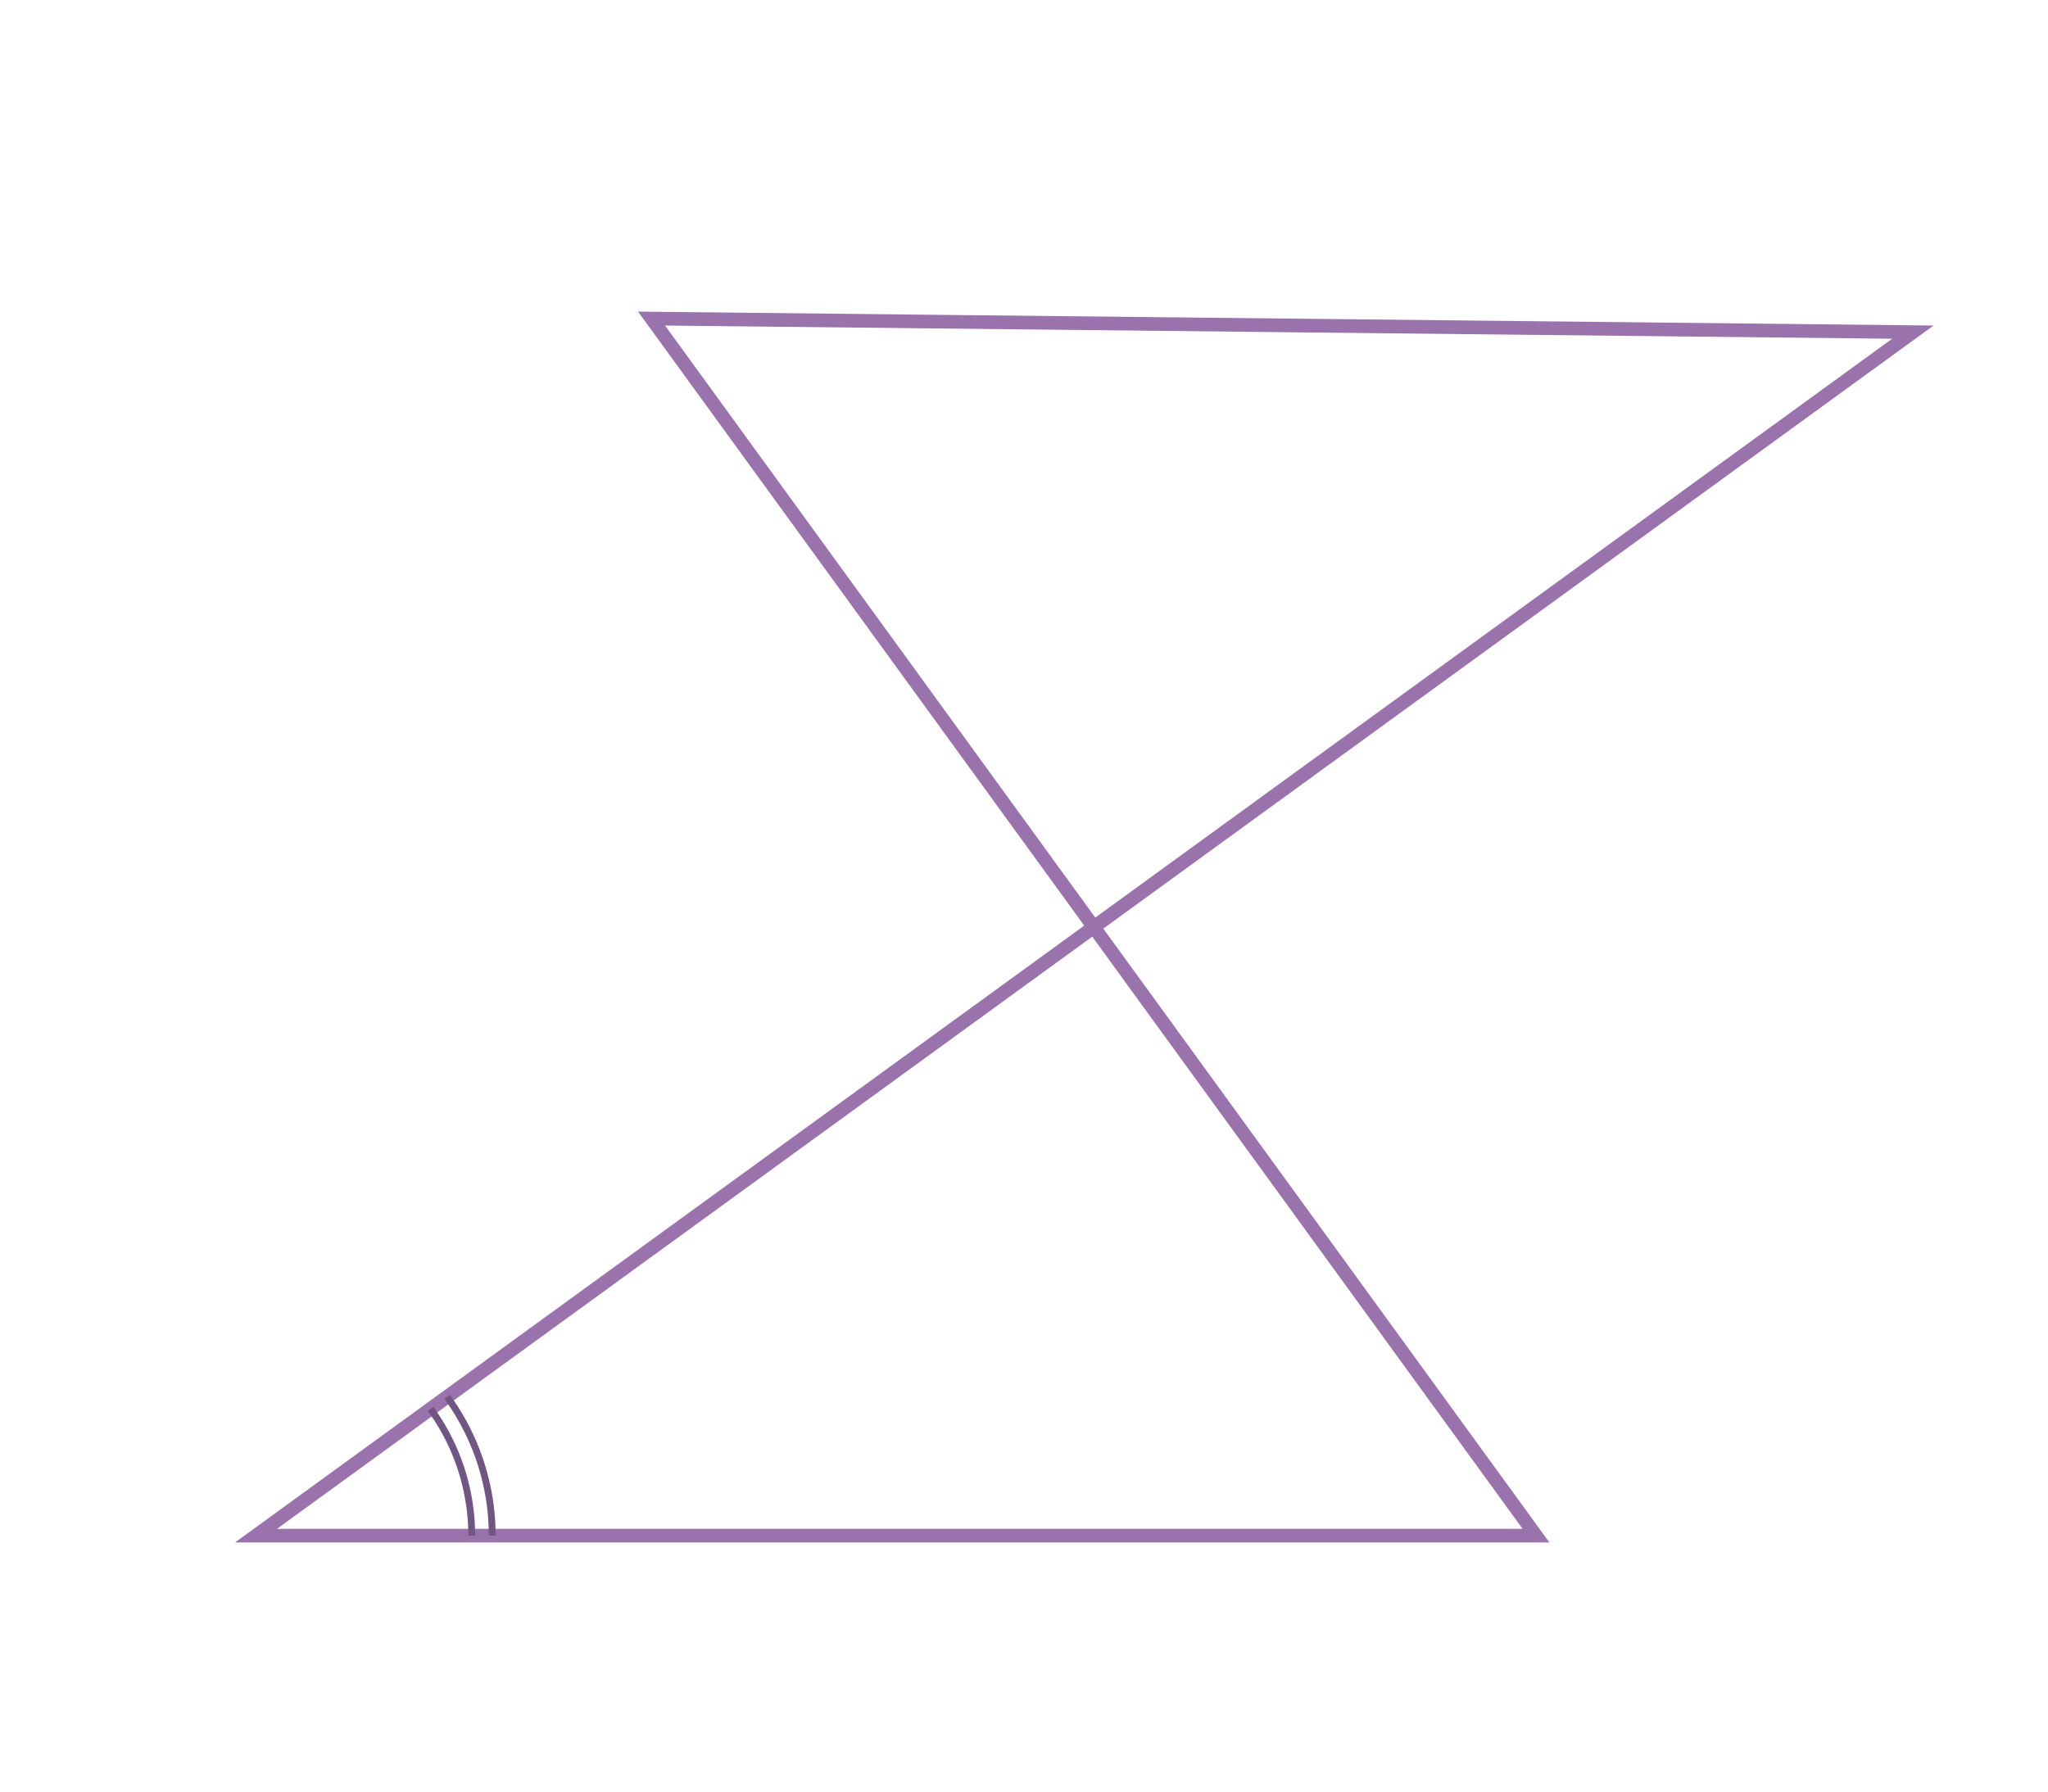 <svg xmlns="http://www.w3.org/2000/svg" version="1.1" width="300" height="262.5" viewBox="0 0 300 262.5"><defs/><path fill="#000000" stroke="#9a72ac" d="M 37.5,225 L 225,225 L 95.441,46.677 L 280.205,48.664 L 37.5,225 Z" style="stroke-width: 2px;fill-opacity: 0;stroke-opacity: 1" stroke-width="2" fill-opacity="0" stroke-opacity="1" stroke-dasharray="0"/><path fill="#715582" stroke="#715582" d="M 69.101,225 A 31.601,31.601 0 0,0 63.066,206.426" style="stroke-width: 1px;stroke-opacity: 1;fill-opacity: 0" stroke-width="1" stroke-opacity="1" stroke-dasharray="0" fill-opacity="0"/><path fill="#715582" stroke="#715582" d="M 72.101,225 A 34.601,34.601 0 0,0 65.493,204.662" style="stroke-width: 1px;stroke-opacity: 1;fill-opacity: 0" stroke-width="1" stroke-opacity="1" stroke-dasharray="0" fill-opacity="0"/></svg>